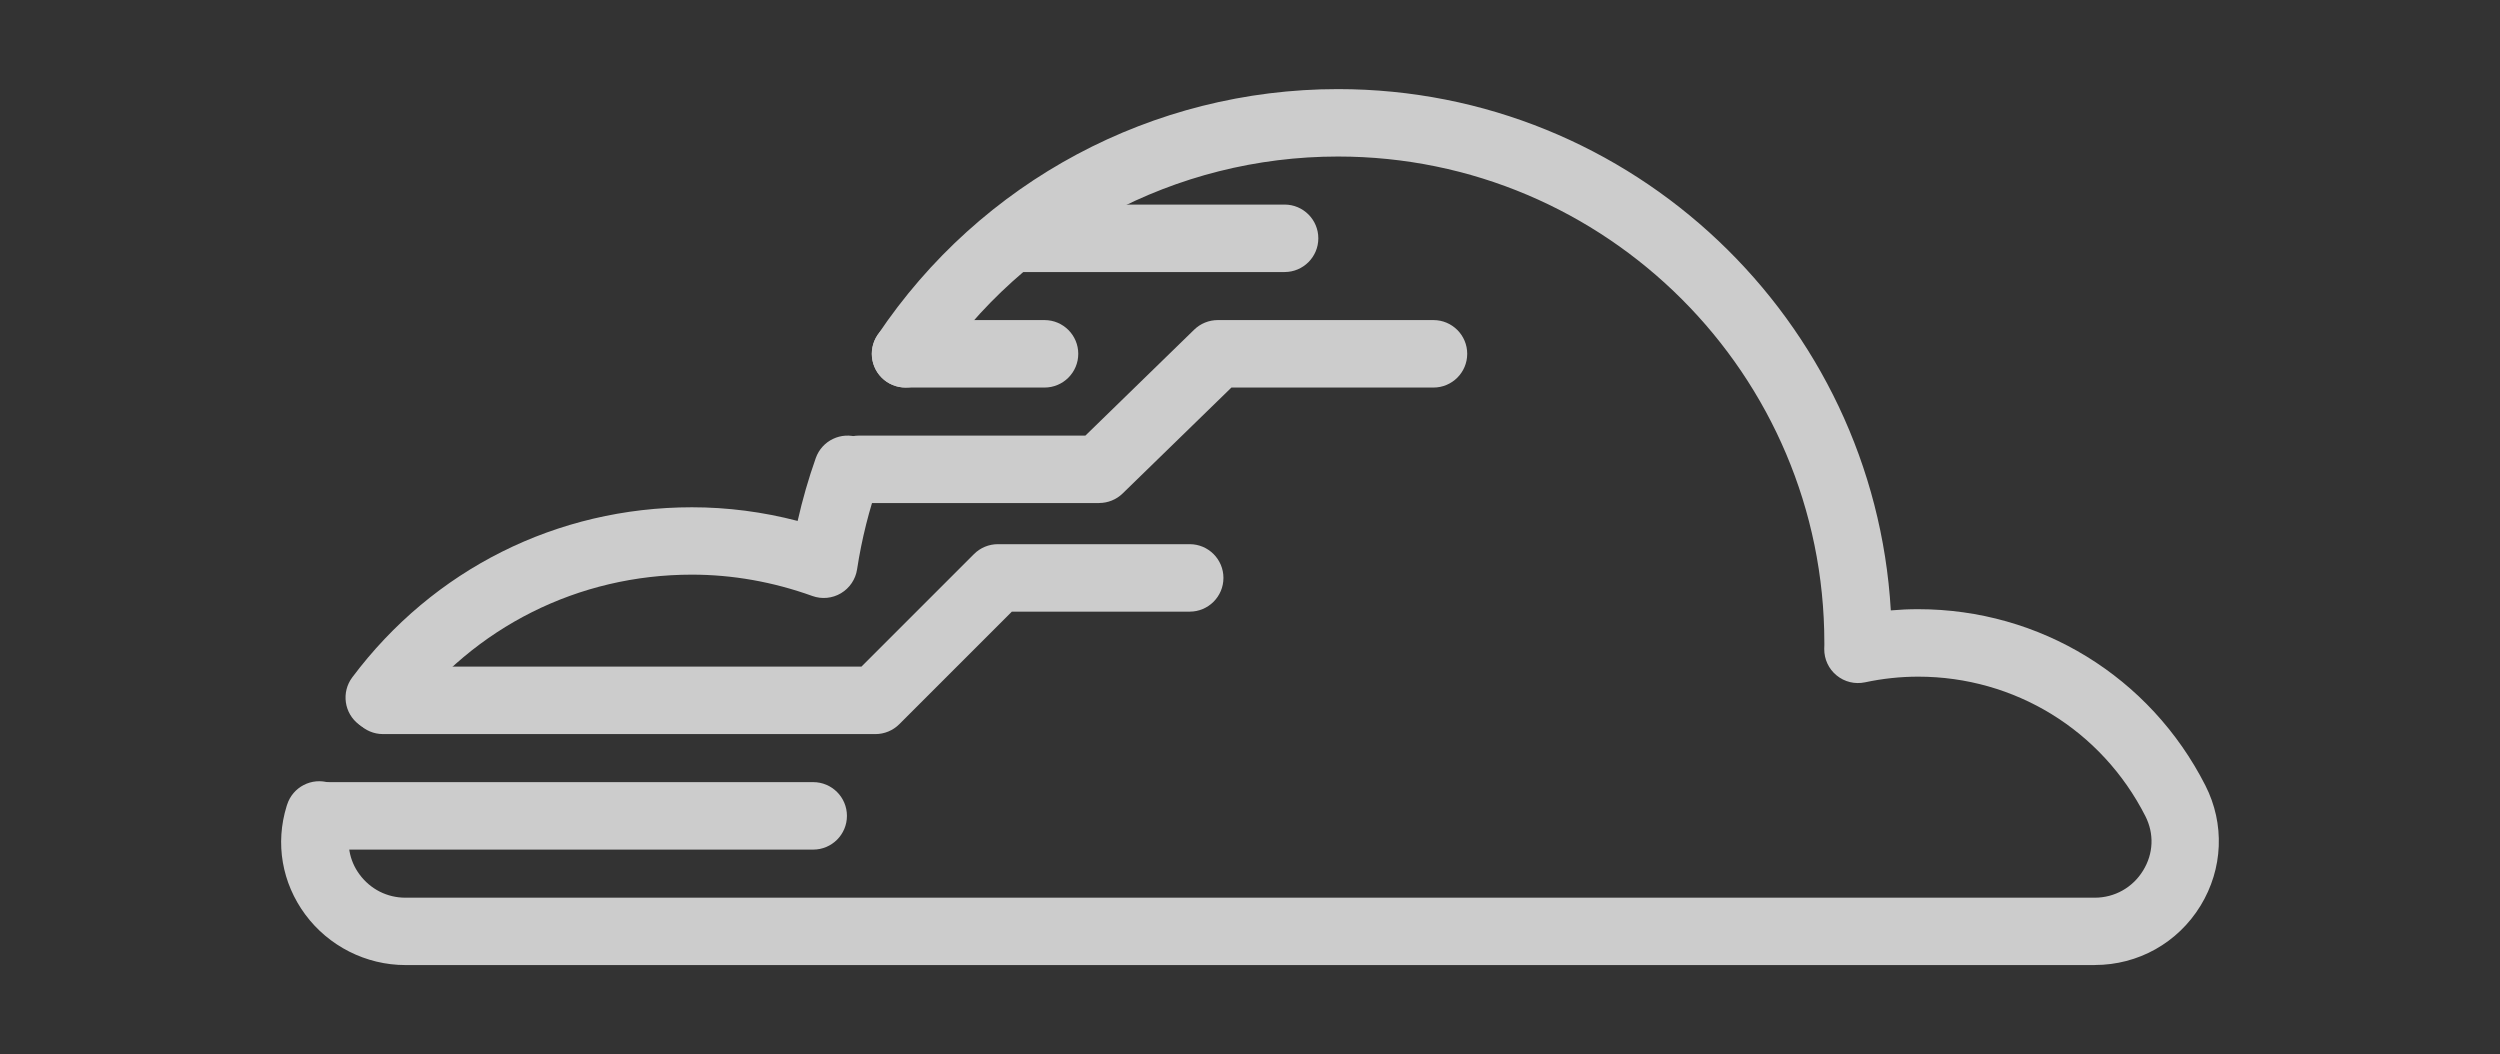 <?xml version="1.0" encoding="UTF-8"?>
<svg id="Layer_1" xmlns="http://www.w3.org/2000/svg" version="1.1" viewBox="0 0 498 210">
  <rect x="0" y="0" width="498" height="210" fill="#333333" stroke="none"/>
  <!-- Generator: Adobe Illustrator 29.7.1, SVG Export Plug-In . SVG Version: 2.1.1 Build 8)  -->
  <defs>
    <style>
      .st0 {
        fill: #fff;
      }

      .st1 {
        opacity: .75;
      }
    </style>
  </defs>
  <g class="st1">
    <g>
      <path class="st0" d="M75.54,145.67c-1.4,0-2.81-.44-4.02-1.34-2.97-2.22-3.57-6.43-1.35-9.4,16.13-21.53,40.79-33.88,67.66-33.88,7.07,0,14.13.91,21.06,2.72.96-4.24,2.16-8.43,3.61-12.52,1.24-3.5,5.07-5.33,8.57-4.09,3.5,1.24,5.33,5.07,4.09,8.57-2.02,5.72-3.51,11.66-4.43,17.68-.3,1.99-1.48,3.73-3.2,4.76-1.73,1.03-3.82,1.23-5.71.55-7.84-2.82-15.92-4.25-23.99-4.25-22.6,0-43.34,10.39-56.91,28.5-1.32,1.76-3.34,2.69-5.38,2.69Z"/>
      <path class="st0" d="M417.27,192.24H80.75c-7.83,0-15.29-3.77-19.95-10.08-4.65-6.3-6-14.17-3.7-21.59l.09-.27c1.12-3.53,4.9-5.49,8.44-4.36,3.53,1.12,5.49,4.9,4.36,8.43l-6.4-2.04,6.38,2.11c-1.05,3.4-.44,6.92,1.65,9.75,2.17,2.94,5.5,4.63,9.14,4.63h336.52c3.95,0,7.55-2.02,9.62-5.4,2.08-3.38,2.24-7.34.45-10.86-8.71-17.13-26.05-27.77-45.25-27.77-3.51,0-7.08.38-10.6,1.13-2,.42-4.07-.08-5.65-1.38-1.58-1.29-2.48-3.23-2.46-5.27,0-.25.01-.49.02-.74v-.46c.01-53.43-43.45-96.89-96.88-96.89-32.39,0-62.5,16.09-80.56,43.04-2.06,3.08-6.24,3.9-9.32,1.84-3.08-2.06-3.91-6.23-1.84-9.32,20.55-30.68,54.84-48.99,91.71-48.99,58.66,0,106.77,46.02,110.13,103.84,1.82-.16,3.63-.24,5.44-.24,24.28,0,46.2,13.45,57.22,35.11,3.9,7.66,3.53,16.62-.97,23.97-4.53,7.39-12.41,11.8-21.07,11.8Z"/>
      <path class="st0" d="M255.89,54.19h-52.84c-3.71,0-6.72-3.01-6.72-6.72s3.01-6.72,6.72-6.72h52.84c3.71,0,6.72,3.01,6.72,6.72s-3.01,6.72-6.72,6.72Z"/>
      <path class="st0" d="M208.07,77.2h-27.69c-3.71,0-6.72-3.01-6.72-6.72s3.01-6.72,6.72-6.72h27.69c3.71,0,6.72,3.01,6.72,6.72s-3.01,6.72-6.72,6.72Z"/>
      <path class="st0" d="M218.94,100.21h-47.81c-3.71,0-6.72-3.01-6.72-6.72s3.01-6.72,6.72-6.72h45.08l21.67-21.1c1.25-1.22,2.94-1.91,4.69-1.91h42.98c3.71,0,6.72,3.01,6.72,6.72s-3.01,6.72-6.72,6.72h-40.25l-21.67,21.1c-1.25,1.22-2.94,1.9-4.69,1.9Z"/>
      <path class="st0" d="M174.38,146.23h-98.08c-3.71,0-6.72-3.01-6.72-6.72s3.01-6.72,6.72-6.72h95.3l22.42-22.42c1.26-1.26,2.97-1.97,4.75-1.97h38.22c3.71,0,6.72,3.01,6.72,6.72s-3.01,6.72-6.72,6.72h-35.43l-22.42,22.42c-1.26,1.26-2.97,1.97-4.75,1.97Z"/>
      <path class="st0" d="M161.99,169.24h-97.79c-3.71,0-6.72-3.01-6.72-6.72s3.01-6.72,6.72-6.72h97.79c3.71,0,6.72,3.01,6.72,6.72s-3.01,6.72-6.72,6.72Z"/>
    </g>
  </g>
</svg>